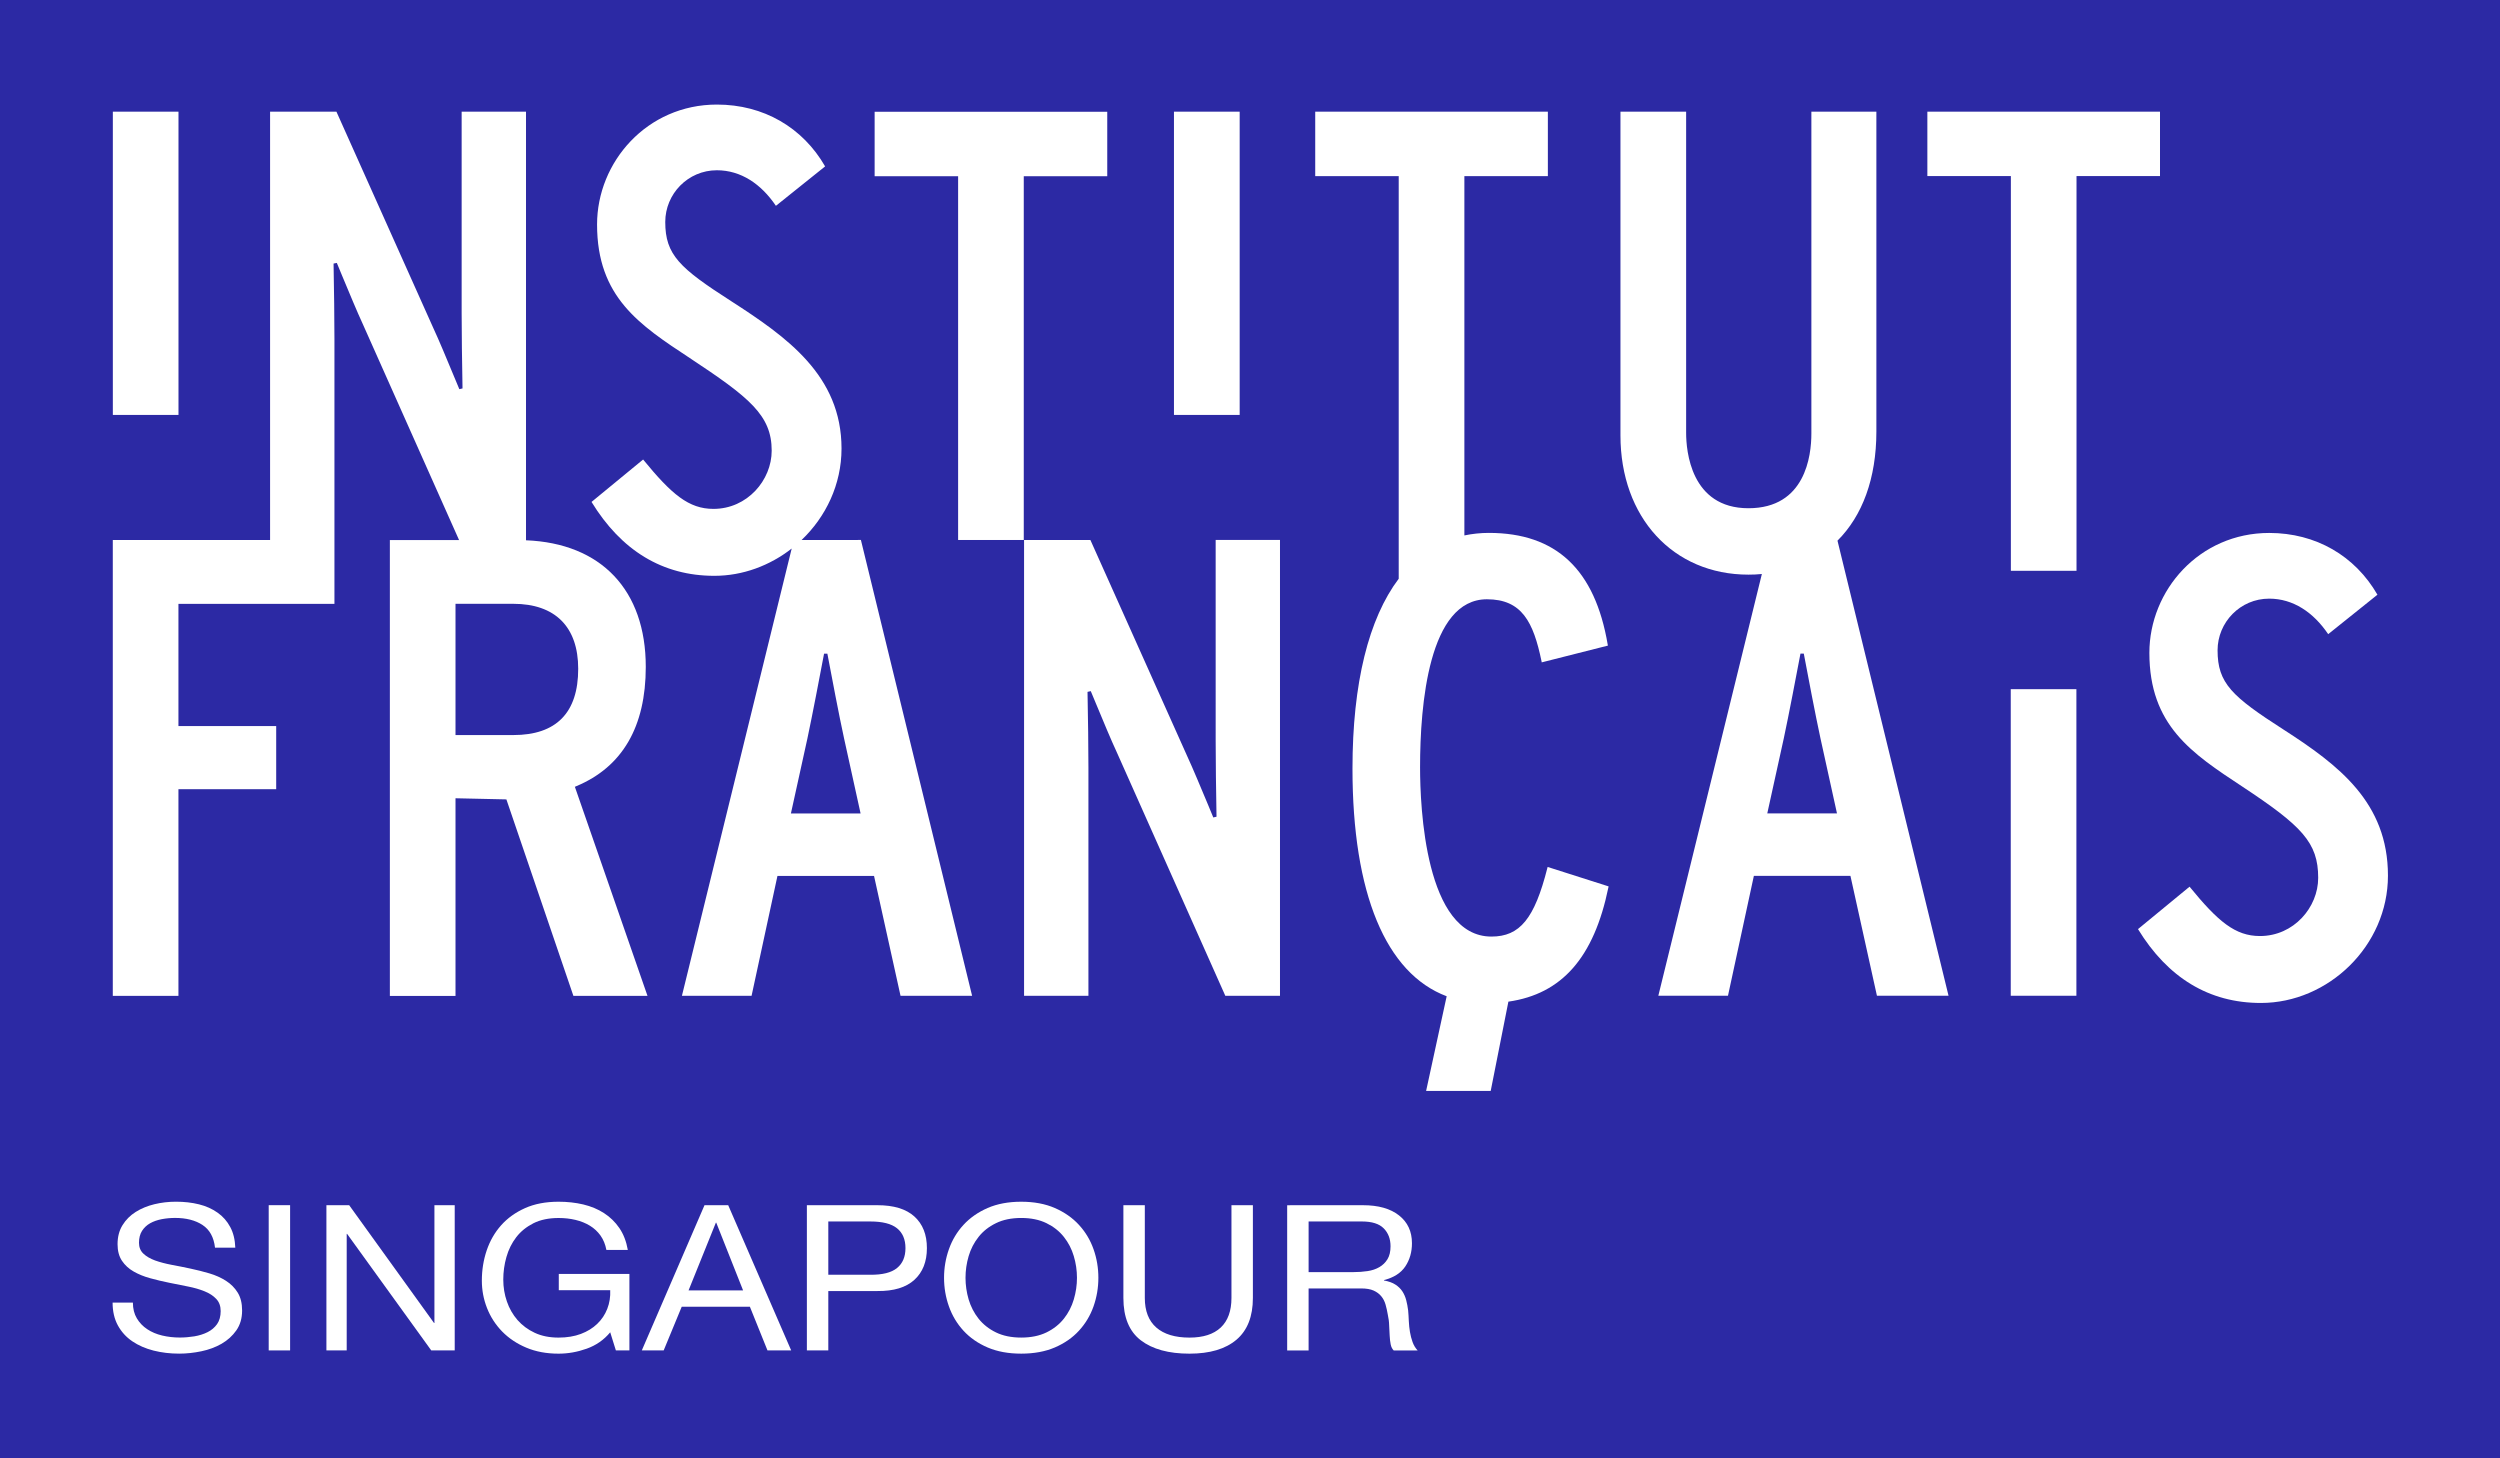 <?xml version="1.0" encoding="UTF-8"?>
<svg width="600" height="350" version="1.1" viewBox="0 0 600 350" xmlns="http://www.w3.org/2000/svg">
 <rect x="-4.0985e-5" y="-1.3218e-5" width="600.01" height="350" fill="#2c29a4" fill-rule="evenodd" style="paint-order:normal"/>
 <g fill="#fff">
  <path d="m42.837 26.8h-15.755v72.782h15.755z"/>
  <path d="m265.74 42.294v-15.471h-55.828v15.471h20.037v87.301h15.755v-87.301z"/>
  <path d="m297.52 26.8h-15.769v72.782h15.769z"/>
  <path d="m450.33 103.58v-76.784h-15.6v77.244c0 5.391-1.466 17.936-15.103 17.936-13.874 0-14.955-13.848-14.955-18.092v-77.088h-15.762v77.704c0 19.668 12.632 33.414 30.718 33.414 1.093 0 2.169-0.044 3.221-0.155l-24.85 101.22h16.717l6.211-28.765h23.18l6.358 28.765h17.186l-26.654-109.22c5.972-5.96 9.334-14.925 9.334-26.19m-26.183 91.647 3.965-18.022c1.242-5.804 2.954-14.831 4-20.331h0.799c1.039 5.531 2.772 14.644 4 20.331l3.965 18.022z"/>
  <path d="m518.4 26.8h-55.834v15.463h20.043v94.736h15.755v-94.736h20.037z"/>
  <path d="m138.32 188.68c11.053-4.619 16.667-14.254 16.667-28.632 0-18.443-10.717-29.669-28.746-30.38v-102.87h-15.446v48.175c0 4.072 0.093 12.756 0.21 18.248l-0.766 0.177-1.277-3.058c-1.671-4.034-3.65-8.793-4.955-11.585l-23.264-51.952h-15.923v102.8h-37.749v109.4h15.755v-49.596h23.461v-15.159h-23.461v-29.326h37.441v-63.42c0-4.08-0.093-12.748-0.21-18.248l0.78-0.155 1.277 3.082c1.677 4.026 3.642 8.761 4.941 11.554l23.124 51.882h-16.611v109.4h15.755v-47.435l12.211 0.272 16.085 47.16h17.783l-17.432-50.181zm-15.131-12.264h-13.867v-31.503h13.867c10.042 0 15.58 5.539 15.58 15.595 0 10.556-5.249 15.907-15.58 15.907"/>
  <path d="m192.38 129.6c5.832-5.555 9.586-13.333 9.586-21.946 0-17.569-13.194-26.806-26.514-35.396-12.338-7.919-15.79-11.094-15.79-18.982 0-6.733 5.439-12.413 12.387-12.413 5.755 0 10.618 3.277 14.169 8.535l11.811-9.463c-5.39-9.362-14.794-14.839-25.973-14.839-16.787 0-28.76 13.786-28.76 28.78 0 17.421 10.183 24.107 22.233 32.042 14.337 9.479 19.678 13.731 19.678 22.242 0 7.068-5.846 13.973-13.973 13.973-5.923 0-10.043-3.479-16.885-11.851l-12.38 10.181c7.151 11.687 17.046 17.733 29.475 17.733 6.843 0 13.327-2.457 18.563-6.546l-26.345 107.34h16.717l6.211-28.772h23.18l6.358 28.772h17.18l-26.69-109.4zm-2.562 65.636 3.965-18.022c1.228-5.804 2.955-14.831 3.993-20.331h0.794c1.047 5.523 2.765 14.644 4.007 20.331l3.965 18.022z"/>
  <path d="m291.76 177.75c0 4.096 0.093 12.771 0.203 18.263l-0.773 0.177-1.271-3.074c-1.685-4.018-3.656-8.769-4.962-11.578l-23.264-51.944h-15.917v109.4h15.446v-54.69c0-4.088-0.093-12.764-0.217-18.255l0.78-0.177 1.277 3.066c1.671 4.034 3.649 8.785 4.955 11.578l26.057 58.474h13.123v-109.4h-15.439z"/>
  <path d="m482.58 238.98h15.755v-73.578h-15.755z"/>
  <path d="m548 175.07c-12.337-7.926-15.783-11.086-15.783-18.99 0-6.725 5.432-12.405 12.387-12.405 5.748 0 10.618 3.277 14.162 8.527l11.818-9.471c-5.39-9.347-14.794-14.823-25.973-14.823-16.794 0-28.76 13.786-28.76 28.78 0 17.421 10.183 24.099 22.233 32.041 14.338 9.479 18.281 13.442 18.281 21.954 0 7.061-5.839 13.965-13.973 13.965-5.93 0-10.057-3.464-16.899-11.843l-12.373 10.181c7.158 11.687 17.046 17.725 29.483 17.725 16.191 0 30.506-13.7 30.506-30.552 0-17.554-11.783-26.51-25.11-35.092"/>
  <path d="m371.36 208.34c-3.074 12.132-6.583 16.437-13.418 16.437-15.889 0-17.124-31.089-17.124-40.632 0-15.049 2.084-40.319 16.043-40.319 8.386 0 11.152 5.446 13.103 14.862l0.047 0.281 15.889-4.026-0.047-0.226c-3.053-18.053-12.387-26.822-28.528-26.822-2.049 0-4.007 0.221-5.874 0.608v-86.239h20.037v-15.463h-55.834v15.463h20.037v96.632c-7.2 9.541-11.095 25.051-11.095 45.57 0 29.951 8.001 49.142 22.605 54.635l-4.934 22.726h15.502l4.246-21.432c12.878-1.84 20.549-10.634 24.001-27.422l0.047-0.241-14.632-4.665z"/>
  <path d="m48.6 293.99c-1.714-1.119-3.909-1.687-6.577-1.687-1.084 0-2.152 0.101-3.199 0.295-1.048 0.203-1.972 0.525-2.783 0.977-0.816 0.46-1.463 1.071-1.952 1.832-0.488 0.767-0.732 1.716-0.732 2.857 0 1.077 0.352 1.946 1.056 2.606 0.704 0.676 1.643 1.213 2.812 1.645 1.175 0.417 2.503 0.769 3.981 1.048 1.484 0.273 2.991 0.574 4.526 0.906 1.534 0.324 3.041 0.704 4.519 1.142 1.484 0.438 2.812 1.034 3.981 1.781 1.178 0.753 2.116 1.695 2.819 2.836 0.704 1.134 1.056 2.57 1.056 4.293 0 1.86-0.46 3.439-1.377 4.76-0.925 1.321-2.109 2.391-3.55 3.224-1.442 0.826-3.063 1.429-4.849 1.801-1.785 0.372-3.565 0.568-5.33 0.568-2.166 0-4.218-0.244-6.147-0.733-1.938-0.497-3.629-1.235-5.093-2.226-1.463-0.991-2.618-2.261-3.465-3.805-0.846-1.545-1.27-3.375-1.27-5.493h4.87c0 1.465 0.315 2.728 0.947 3.784 0.631 1.056 1.463 1.931 2.496 2.606 1.025 0.69 2.224 1.193 3.594 1.522 1.371 0.324 2.783 0.48 4.232 0.48 1.147 0 2.317-0.101 3.486-0.287 1.175-0.203 2.231-0.531 3.171-1.005 0.939-0.466 1.692-1.113 2.274-1.923 0.573-0.818 0.868-1.86 0.868-3.13 0-1.199-0.352-2.176-1.062-2.922-0.704-0.753-1.643-1.364-2.812-1.832-1.175-0.474-2.496-0.861-3.981-1.148-1.478-0.295-2.984-0.596-4.519-0.906-1.534-0.309-3.041-0.667-4.526-1.077-1.478-0.403-2.805-0.94-3.974-1.608-1.176-0.668-2.116-1.528-2.819-2.585-0.704-1.062-1.056-2.384-1.056-3.977 0-1.758 0.394-3.281 1.19-4.566 0.79-1.284 1.85-2.348 3.171-3.181 1.313-0.826 2.812-1.443 4.49-1.852 1.679-0.403 3.4-0.602 5.172-0.602 1.986 0 3.823 0.208 5.523 0.631 1.7 0.423 3.185 1.091 4.469 2.003 1.285 0.906 2.288 2.053 3.027 3.439 0.746 1.378 1.147 3.03 1.22 4.961h-4.87c-0.287-2.513-1.291-4.33-3.005-5.449"/>
  <path d="m64.489 324.1h5.136v-34.858h-5.136z"/>
  <path d="m83.804 289.25 20.364 28.267h0.093v-28.267h4.87v34.85h-5.631l-20.199-27.973h-0.093v27.973h-4.87v-34.85z"/>
  <path d="m140.82 323.68c-2.238 0.798-4.49 1.199-6.764 1.199-2.891 0-5.473-0.48-7.747-1.443-2.274-0.954-4.203-2.254-5.796-3.877-1.586-1.63-2.797-3.504-3.629-5.622-0.832-2.111-1.24-4.308-1.24-6.584 0-2.542 0.386-4.954 1.161-7.252 0.776-2.291 1.929-4.301 3.464-6.031 1.534-1.724 3.45-3.095 5.738-4.121 2.296-1.026 4.978-1.537 8.048-1.537 2.087 0 4.067 0.216 5.925 0.653 1.864 0.446 3.522 1.134 4.985 2.082 1.463 0.94 2.69 2.14 3.68 3.583 0.991 1.451 1.671 3.202 2.029 5.248h-5.143c-0.249-1.335-0.724-2.477-1.403-3.439-0.69-0.963-1.534-1.752-2.546-2.369-1.011-0.617-2.159-1.085-3.443-1.392-1.277-0.309-2.64-0.46-4.081-0.46-2.353 0-4.361 0.423-6.04 1.264-1.679 0.855-3.056 1.968-4.117 3.346-1.062 1.386-1.85 2.965-2.353 4.739-0.508 1.773-0.76 3.59-0.76 5.435 0 1.832 0.287 3.575 0.868 5.255 0.573 1.673 1.422 3.152 2.539 4.444 1.128 1.278 2.503 2.312 4.146 3.073 1.643 0.767 3.543 1.148 5.717 1.148 2.015 0 3.802-0.295 5.358-0.883 1.548-0.582 2.862-1.392 3.924-2.42 1.07-1.02 1.873-2.226 2.41-3.611 0.539-1.378 0.776-2.872 0.704-4.466h-12.344v-3.899h16.949v18.352h-3.249l-1.357-4.344c-1.512 1.823-3.393 3.131-5.631 3.927"/>
  <path d="m174.77 289.25 15.113 34.85h-5.688l-4.225-10.49h-16.354l-4.333 10.49h-5.25l15.048-34.85zm3.572 20.448-6.441-16.255h-0.093l-6.556 16.255z"/>
  <path d="m210.6 289.25c3.895 0 6.85 0.897 8.851 2.707 2.001 1.809 3.006 4.337 3.006 7.589 0 3.26-1.005 5.794-3.006 7.618-2.001 1.823-4.956 2.721-8.851 2.685h-11.807v14.252h-5.143v-34.85zm-1.736 16.693c2.926 0.02 5.064-0.503 6.42-1.616 1.357-1.099 2.029-2.7 2.029-4.782 0-2.075-0.674-3.669-2.029-4.76-1.357-1.091-3.493-1.63-6.42-1.63h-10.071v12.787z"/>
  <path d="m227.74 299.81c0.774-2.197 1.935-4.143 3.486-5.83 1.556-1.693 3.486-3.044 5.796-4.057 2.317-1.005 5-1.508 8.069-1.508 3.07 0 5.76 0.503 8.07 1.508 2.309 1.012 4.246 2.362 5.795 4.057 1.548 1.687 2.719 3.633 3.493 5.83 0.776 2.197 1.161 4.487 1.161 6.864 0 2.369-0.386 4.653-1.161 6.857-0.776 2.197-1.944 4.143-3.493 5.83-1.548 1.693-3.486 3.037-5.795 4.028-2.31 0.991-5 1.486-8.07 1.486-3.07 0-5.752-0.494-8.069-1.486-2.309-0.991-4.239-2.333-5.796-4.028-1.548-1.687-2.711-3.633-3.486-5.83-0.784-2.204-1.168-4.487-1.168-6.857 0-2.377 0.386-4.667 1.168-6.864m4.734 12.062c0.511 1.701 1.299 3.245 2.381 4.61 1.084 1.363 2.475 2.47 4.175 3.295 1.694 0.826 3.716 1.241 6.061 1.241 2.353 0 4.368-0.417 6.068-1.241 1.694-0.826 3.085-1.931 4.168-3.295 1.084-1.364 1.879-2.908 2.381-4.61 0.511-1.71 0.762-3.446 0.762-5.198 0-1.758-0.252-3.497-0.762-5.205-0.502-1.71-1.299-3.245-2.381-4.609-1.084-1.372-2.475-2.47-4.168-3.296-1.7-0.832-3.715-1.25-6.068-1.25-2.345 0-4.368 0.417-6.061 1.25-1.7 0.826-3.092 1.923-4.175 3.296-1.084 1.364-1.873 2.901-2.381 4.609-0.502 1.71-0.751 3.446-0.751 5.205 0 1.752 0.251 3.489 0.751 5.198"/>
  <path d="m296.74 321.54c-2.632 2.226-6.391 3.339-11.261 3.339-4.985 0-8.873-1.062-11.67-3.195-2.797-2.132-4.196-5.529-4.196-10.174v-22.264h5.143v22.264c0 3.123 0.919 5.486 2.761 7.101 1.844 1.608 4.497 2.412 7.962 2.412 3.285 0 5.781-0.804 7.495-2.412 1.714-1.616 2.575-3.978 2.575-7.101v-22.264h5.143v22.264c0 4.452-1.319 7.797-3.952 10.03"/>
  <path d="m327.12 289.25c3.687 0 6.563 0.812 8.636 2.441 2.073 1.622 3.113 3.856 3.113 6.684 0 2.118-0.53 3.971-1.592 5.564-1.07 1.594-2.776 2.685-5.122 3.274v0.101c1.118 0.203 2.029 0.525 2.733 0.983 0.704 0.452 1.263 0.997 1.679 1.63 0.417 0.639 0.724 1.343 0.925 2.125 0.204 0.784 0.352 1.594 0.46 2.441 0.078 0.847 0.125 1.71 0.162 2.585 0.047 0.883 0.125 1.744 0.273 2.592 0.14 0.84 0.352 1.651 0.625 2.412 0.273 0.769 0.674 1.437 1.22 2.025h-5.745c-0.358-0.358-0.601-0.847-0.724-1.457-0.125-0.625-0.207-1.315-0.243-2.082-0.047-0.761-0.062-1.579-0.125-2.463-0.016-0.875-0.14-1.738-0.324-2.585-0.14-0.847-0.324-1.659-0.539-2.42-0.215-0.761-0.559-1.435-1.033-2.003-0.464-0.568-1.076-1.02-1.836-1.364-0.762-0.344-1.771-0.511-3.034-0.511h-12.567v14.884h-5.143v-34.852zm1.084 15.817c1.084-0.163 2.029-0.48 2.841-0.955 0.816-0.474 1.463-1.105 1.952-1.903 0.489-0.798 0.732-1.832 0.732-3.102 0-1.758-0.539-3.188-1.629-4.293-1.084-1.105-2.833-1.659-5.251-1.659h-12.782v12.155h10.723c1.19 0 2.331-0.081 3.414-0.244"/>
 </g>
</svg>
